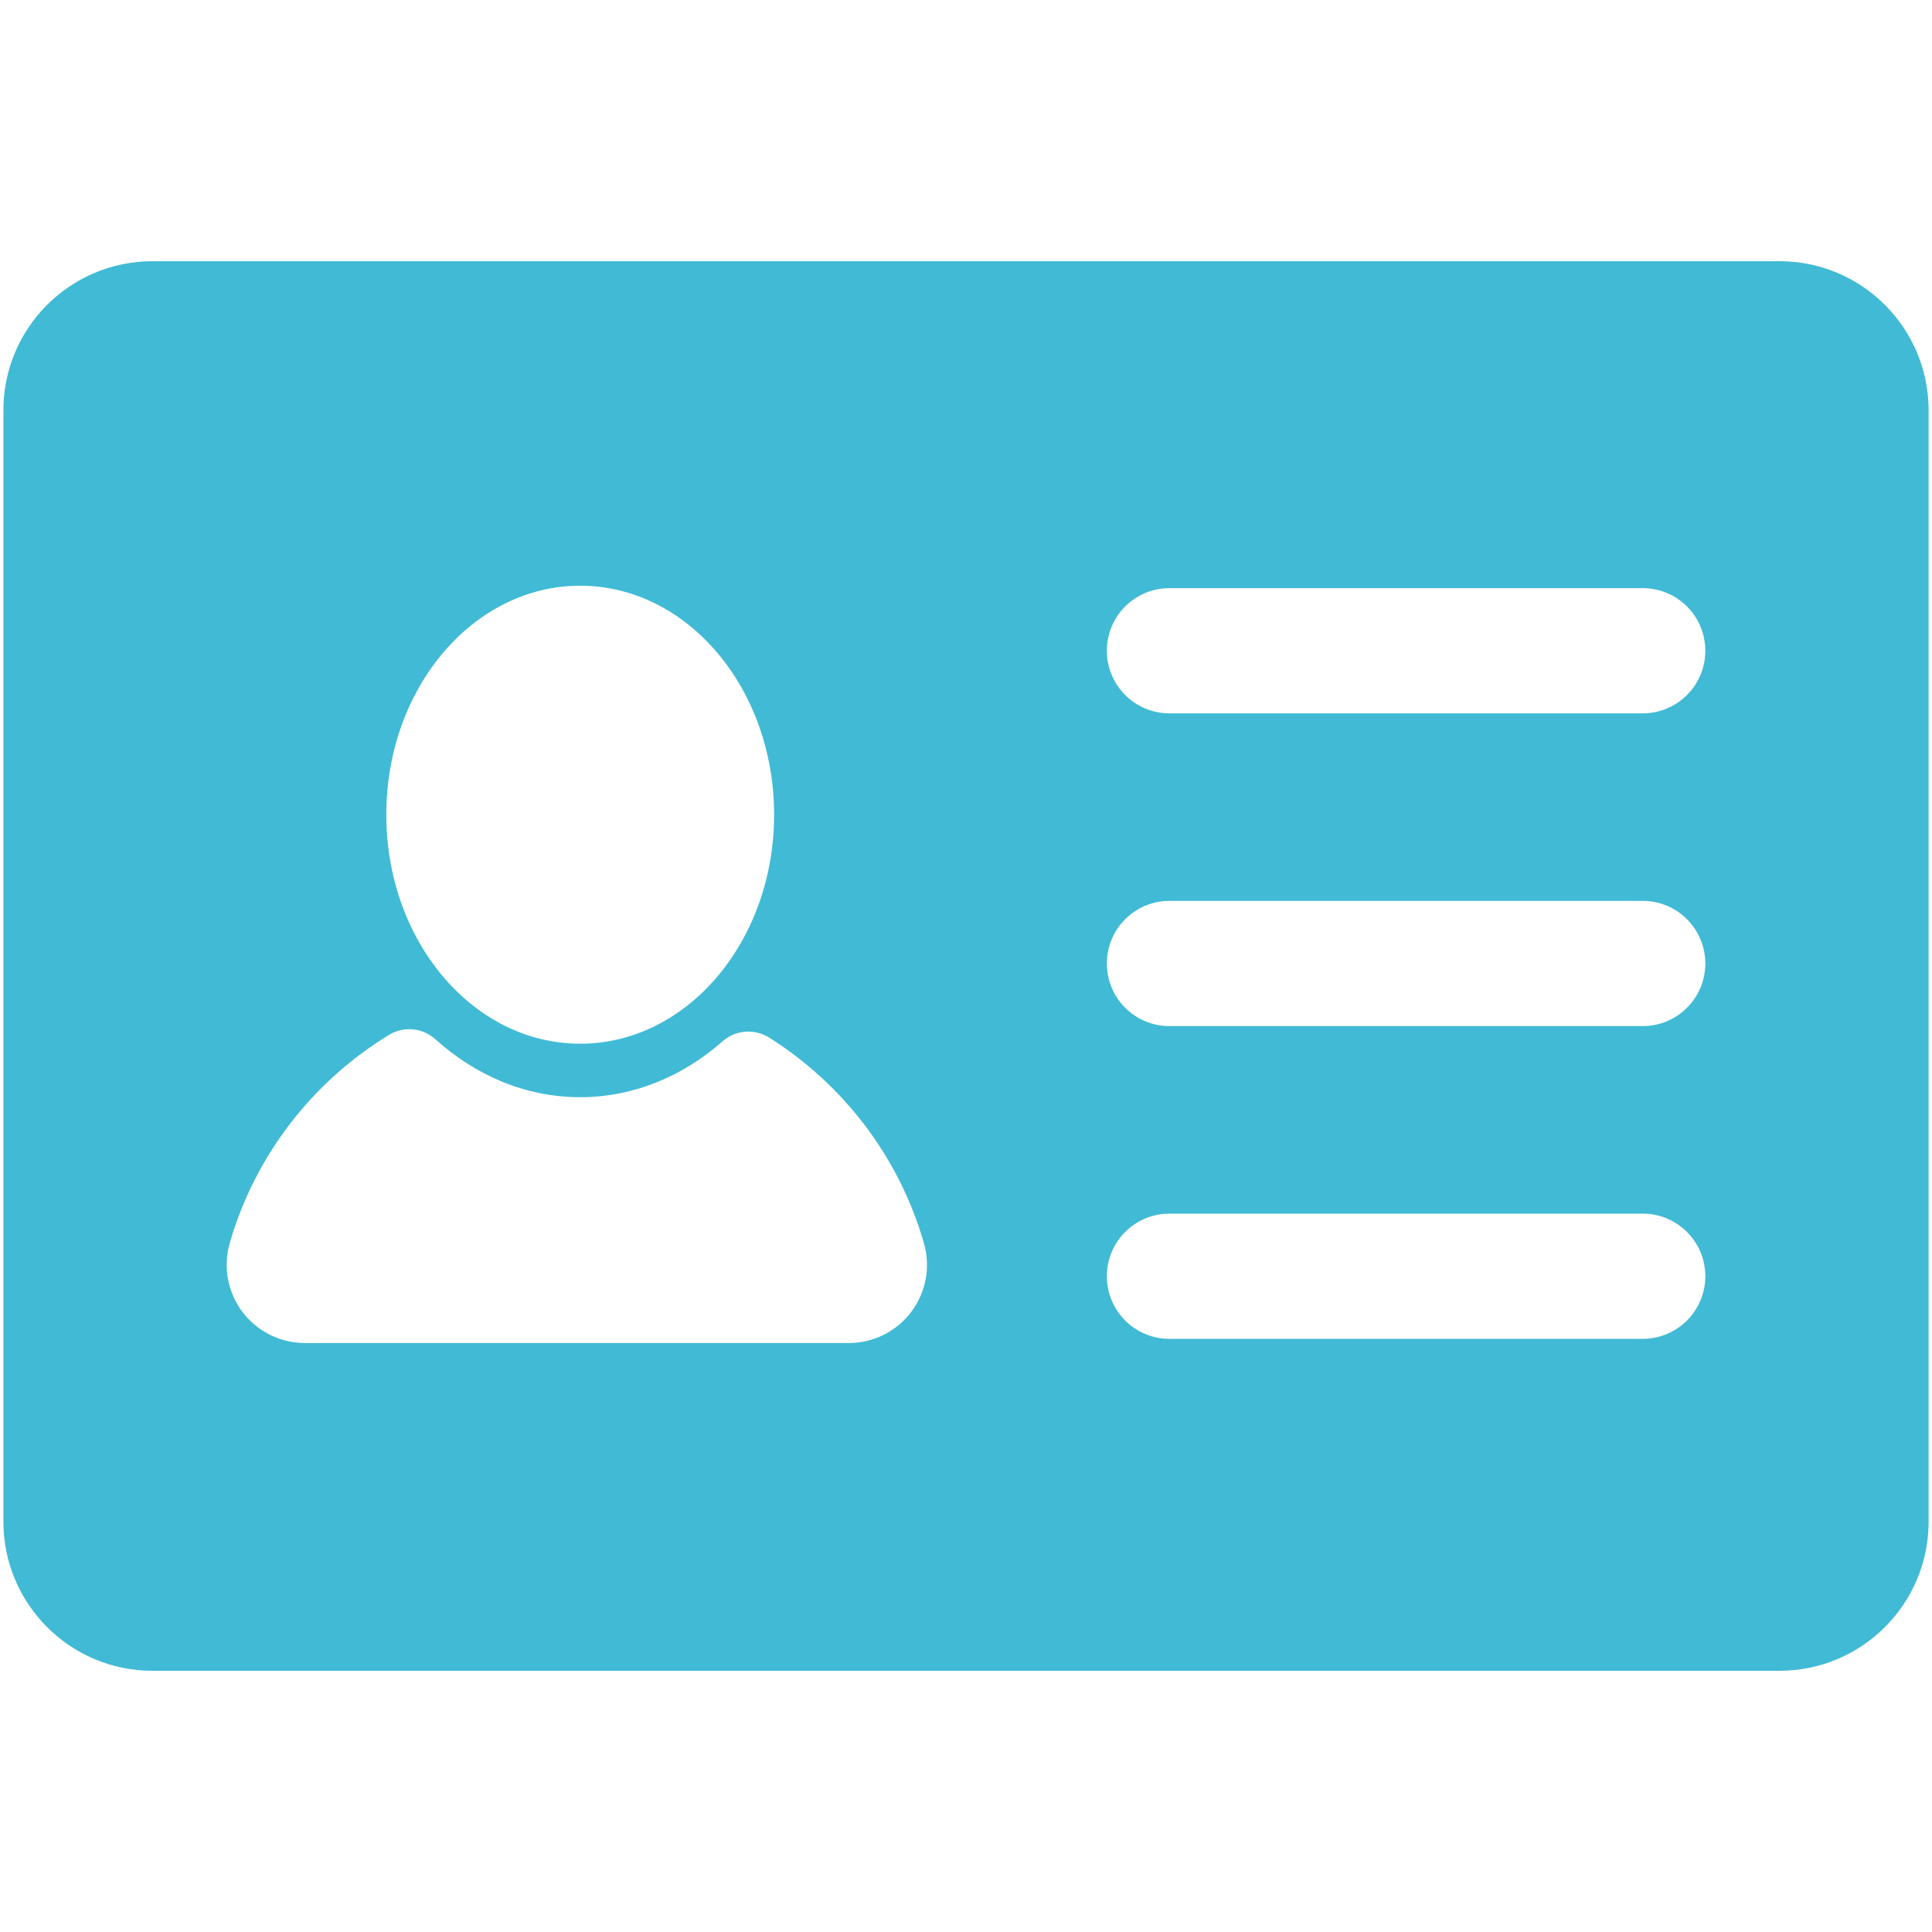 <!DOCTYPE svg PUBLIC "-//W3C//DTD SVG 1.1//EN" "http://www.w3.org/Graphics/SVG/1.1/DTD/svg11.dtd">
<!-- Uploaded to: SVG Repo, www.svgrepo.com, Transformed by: SVG Repo Mixer Tools -->
<svg fill="#41bad5" version="1.1" id="Layer_1" xmlns="http://www.w3.org/2000/svg" xmlns:xlink="http://www.w3.org/1999/xlink" width="800px" height="800px" viewBox="924 796 200 200" enable-background="new 924 796 200 200" xml:space="preserve">
<g id="SVGRepo_bgCarrier" stroke-width="0"/>
<g id="SVGRepo_tracerCarrier" stroke-linecap="round" stroke-linejoin="round"/>
<g id="SVGRepo_iconCarrier"> <path d="M1108.21,823.04H939.79c-8.527,0-15.439,6.911-15.439,15.438v115.043c0,8.526,6.912,15.438,15.439,15.438h168.42 c8.527,0,15.439-6.912,15.439-15.438V838.479C1123.649,829.951,1116.737,823.04,1108.21,823.04z M984.06,856.633 c11.085,0,20.074,10.611,20.074,23.705c0,13.093-8.989,23.706-20.074,23.706s-20.07-10.613-20.07-23.706 C963.989,867.244,972.975,856.633,984.06,856.633z M1018.334,931.807c-1.532,2.031-3.924,3.222-6.464,3.222h-56.312 c-2.541,0-4.931-1.194-6.461-3.22c-1.527-2.03-2.019-4.661-1.319-7.1c2.606-9.092,8.585-16.749,16.483-21.573 c1.527-0.933,3.482-0.751,4.811,0.447c4.159,3.756,9.347,5.999,14.987,5.999c5.532,0,10.627-2.16,14.744-5.787 c1.344-1.183,3.308-1.337,4.821-0.383c7.674,4.838,13.469,12.377,16.024,21.297C1020.35,927.149,1019.861,929.778,1018.334,931.807z M1094.053,934.597h-48.992c-3.58,0-6.481-2.901-6.481-6.482c0-3.579,2.901-6.48,6.481-6.48h48.992c3.578,0,6.48,2.901,6.48,6.48 C1100.533,931.695,1097.631,934.597,1094.053,934.597z M1094.053,902.221h-48.992c-3.58,0-6.481-2.901-6.481-6.481 c0-3.579,2.901-6.48,6.481-6.48h48.992c3.578,0,6.48,2.901,6.48,6.48C1100.533,899.319,1097.631,902.221,1094.053,902.221z M1094.053,869.845h-48.992c-3.58,0-6.481-2.901-6.481-6.479c0-3.581,2.901-6.482,6.481-6.482h48.992c3.578,0,6.48,2.901,6.48,6.482 C1100.533,866.943,1097.631,869.845,1094.053,869.845z"/> </g>
</svg>